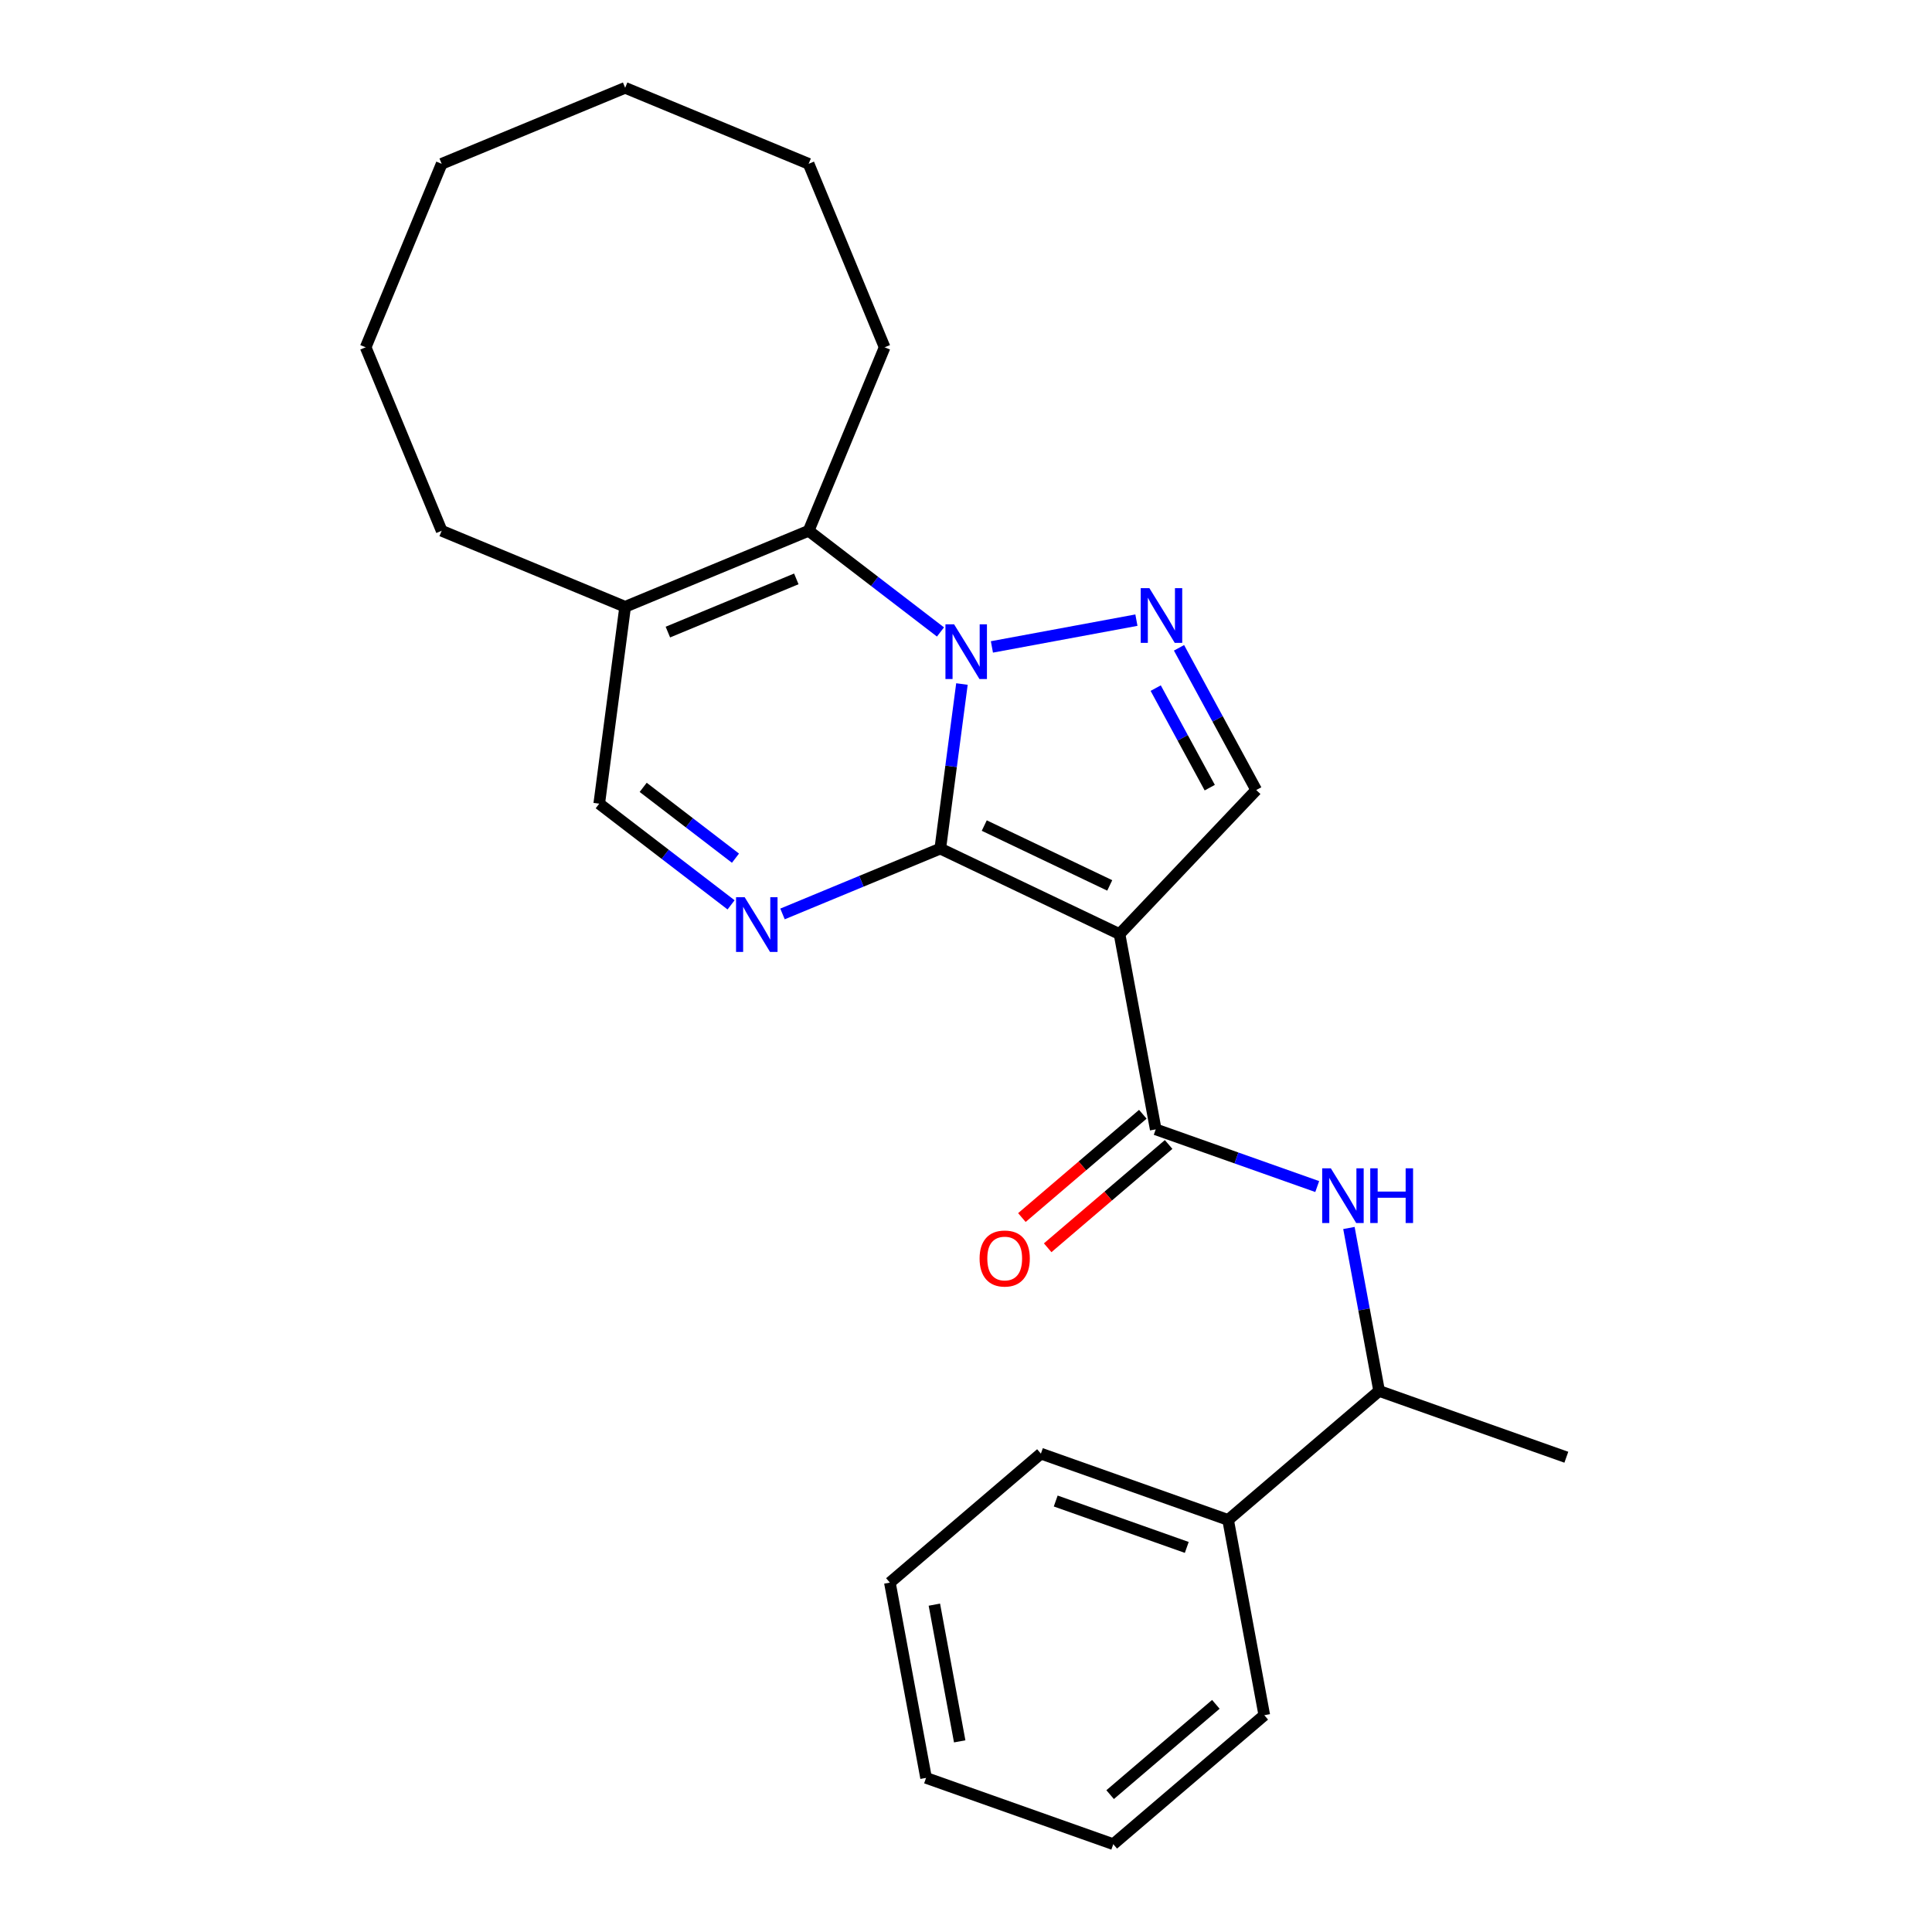 <?xml version='1.0' encoding='iso-8859-1'?>
<svg version='1.1' baseProfile='full'
              xmlns='http://www.w3.org/2000/svg'
                      xmlns:rdkit='http://www.rdkit.org/xml'
                      xmlns:xlink='http://www.w3.org/1999/xlink'
                  xml:space='preserve'
width='1000px' height='1000px' viewBox='0 0 1000 1000'>
<!-- END OF HEADER -->
<rect style='opacity:1.0;fill:#FFFFFF;stroke:none' width='1000' height='1000' x='0' y='0'> </rect>
<path class='bond-0' d='M 486.684,439.231 L 492.292,396.637' style='fill:none;fill-rule:evenodd;stroke:#000000;stroke-width:6px;stroke-linecap:butt;stroke-linejoin:miter;stroke-opacity:1' />
<path class='bond-0' d='M 492.292,396.637 L 497.899,354.044' style='fill:none;fill-rule:evenodd;stroke:#0000FF;stroke-width:6px;stroke-linecap:butt;stroke-linejoin:miter;stroke-opacity:1' />
<path class='bond-1' d='M 486.684,439.231 L 579.467,483.485' style='fill:none;fill-rule:evenodd;stroke:#000000;stroke-width:6px;stroke-linecap:butt;stroke-linejoin:miter;stroke-opacity:1' />
<path class='bond-1' d='M 509.453,427.312 L 574.4,458.291' style='fill:none;fill-rule:evenodd;stroke:#000000;stroke-width:6px;stroke-linecap:butt;stroke-linejoin:miter;stroke-opacity:1' />
<path class='bond-3' d='M 486.684,439.231 L 445.854,456.143' style='fill:none;fill-rule:evenodd;stroke:#000000;stroke-width:6px;stroke-linecap:butt;stroke-linejoin:miter;stroke-opacity:1' />
<path class='bond-3' d='M 445.854,456.143 L 405.023,473.056' style='fill:none;fill-rule:evenodd;stroke:#0000FF;stroke-width:6px;stroke-linecap:butt;stroke-linejoin:miter;stroke-opacity:1' />
<path class='bond-2' d='M 513.412,334.847 L 588.205,320.985' style='fill:none;fill-rule:evenodd;stroke:#0000FF;stroke-width:6px;stroke-linecap:butt;stroke-linejoin:miter;stroke-opacity:1' />
<path class='bond-4' d='M 486.792,327.101 L 452.67,300.918' style='fill:none;fill-rule:evenodd;stroke:#0000FF;stroke-width:6px;stroke-linecap:butt;stroke-linejoin:miter;stroke-opacity:1' />
<path class='bond-4' d='M 452.67,300.918 L 418.548,274.735' style='fill:none;fill-rule:evenodd;stroke:#000000;stroke-width:6px;stroke-linecap:butt;stroke-linejoin:miter;stroke-opacity:1' />
<path class='bond-5' d='M 579.467,483.485 L 598.2,584.56' style='fill:none;fill-rule:evenodd;stroke:#000000;stroke-width:6px;stroke-linecap:butt;stroke-linejoin:miter;stroke-opacity:1' />
<path class='bond-6' d='M 579.467,483.485 L 650.227,408.92' style='fill:none;fill-rule:evenodd;stroke:#000000;stroke-width:6px;stroke-linecap:butt;stroke-linejoin:miter;stroke-opacity:1' />
<path class='bond-25' d='M 610.26,335.311 L 630.244,372.115' style='fill:none;fill-rule:evenodd;stroke:#0000FF;stroke-width:6px;stroke-linecap:butt;stroke-linejoin:miter;stroke-opacity:1' />
<path class='bond-25' d='M 630.244,372.115 L 650.227,408.92' style='fill:none;fill-rule:evenodd;stroke:#000000;stroke-width:6px;stroke-linecap:butt;stroke-linejoin:miter;stroke-opacity:1' />
<path class='bond-25' d='M 598.187,356.162 L 612.176,381.925' style='fill:none;fill-rule:evenodd;stroke:#0000FF;stroke-width:6px;stroke-linecap:butt;stroke-linejoin:miter;stroke-opacity:1' />
<path class='bond-25' d='M 612.176,381.925 L 626.164,407.688' style='fill:none;fill-rule:evenodd;stroke:#000000;stroke-width:6px;stroke-linecap:butt;stroke-linejoin:miter;stroke-opacity:1' />
<path class='bond-9' d='M 378.403,468.356 L 344.281,442.173' style='fill:none;fill-rule:evenodd;stroke:#0000FF;stroke-width:6px;stroke-linecap:butt;stroke-linejoin:miter;stroke-opacity:1' />
<path class='bond-9' d='M 344.281,442.173 L 310.159,415.991' style='fill:none;fill-rule:evenodd;stroke:#000000;stroke-width:6px;stroke-linecap:butt;stroke-linejoin:miter;stroke-opacity:1' />
<path class='bond-9' d='M 380.682,444.19 L 356.797,425.862' style='fill:none;fill-rule:evenodd;stroke:#0000FF;stroke-width:6px;stroke-linecap:butt;stroke-linejoin:miter;stroke-opacity:1' />
<path class='bond-9' d='M 356.797,425.862 L 332.912,407.535' style='fill:none;fill-rule:evenodd;stroke:#000000;stroke-width:6px;stroke-linecap:butt;stroke-linejoin:miter;stroke-opacity:1' />
<path class='bond-13' d='M 418.548,274.735 L 457.887,179.764' style='fill:none;fill-rule:evenodd;stroke:#000000;stroke-width:6px;stroke-linecap:butt;stroke-linejoin:miter;stroke-opacity:1' />
<path class='bond-26' d='M 418.548,274.735 L 323.577,314.074' style='fill:none;fill-rule:evenodd;stroke:#000000;stroke-width:6px;stroke-linecap:butt;stroke-linejoin:miter;stroke-opacity:1' />
<path class='bond-26' d='M 412.17,299.63 L 345.69,327.167' style='fill:none;fill-rule:evenodd;stroke:#000000;stroke-width:6px;stroke-linecap:butt;stroke-linejoin:miter;stroke-opacity:1' />
<path class='bond-8' d='M 598.2,584.56 L 639.995,599.361' style='fill:none;fill-rule:evenodd;stroke:#000000;stroke-width:6px;stroke-linecap:butt;stroke-linejoin:miter;stroke-opacity:1' />
<path class='bond-8' d='M 639.995,599.361 L 681.79,614.161' style='fill:none;fill-rule:evenodd;stroke:#0000FF;stroke-width:6px;stroke-linecap:butt;stroke-linejoin:miter;stroke-opacity:1' />
<path class='bond-11' d='M 591.524,576.744 L 560.225,603.475' style='fill:none;fill-rule:evenodd;stroke:#000000;stroke-width:6px;stroke-linecap:butt;stroke-linejoin:miter;stroke-opacity:1' />
<path class='bond-11' d='M 560.225,603.475 L 528.927,630.206' style='fill:none;fill-rule:evenodd;stroke:#FF0000;stroke-width:6px;stroke-linecap:butt;stroke-linejoin:miter;stroke-opacity:1' />
<path class='bond-11' d='M 604.876,592.377 L 573.577,619.108' style='fill:none;fill-rule:evenodd;stroke:#000000;stroke-width:6px;stroke-linecap:butt;stroke-linejoin:miter;stroke-opacity:1' />
<path class='bond-11' d='M 573.577,619.108 L 542.279,645.84' style='fill:none;fill-rule:evenodd;stroke:#FF0000;stroke-width:6px;stroke-linecap:butt;stroke-linejoin:miter;stroke-opacity:1' />
<path class='bond-7' d='M 323.577,314.074 L 310.159,415.991' style='fill:none;fill-rule:evenodd;stroke:#000000;stroke-width:6px;stroke-linecap:butt;stroke-linejoin:miter;stroke-opacity:1' />
<path class='bond-14' d='M 323.577,314.074 L 228.606,274.735' style='fill:none;fill-rule:evenodd;stroke:#000000;stroke-width:6px;stroke-linecap:butt;stroke-linejoin:miter;stroke-opacity:1' />
<path class='bond-10' d='M 698.2,635.604 L 706.017,677.777' style='fill:none;fill-rule:evenodd;stroke:#0000FF;stroke-width:6px;stroke-linecap:butt;stroke-linejoin:miter;stroke-opacity:1' />
<path class='bond-10' d='M 706.017,677.777 L 713.833,719.949' style='fill:none;fill-rule:evenodd;stroke:#000000;stroke-width:6px;stroke-linecap:butt;stroke-linejoin:miter;stroke-opacity:1' />
<path class='bond-12' d='M 713.833,719.949 L 635.666,786.71' style='fill:none;fill-rule:evenodd;stroke:#000000;stroke-width:6px;stroke-linecap:butt;stroke-linejoin:miter;stroke-opacity:1' />
<path class='bond-15' d='M 713.833,719.949 L 810.733,754.263' style='fill:none;fill-rule:evenodd;stroke:#000000;stroke-width:6px;stroke-linecap:butt;stroke-linejoin:miter;stroke-opacity:1' />
<path class='bond-16' d='M 635.666,786.71 L 538.766,752.396' style='fill:none;fill-rule:evenodd;stroke:#000000;stroke-width:6px;stroke-linecap:butt;stroke-linejoin:miter;stroke-opacity:1' />
<path class='bond-16' d='M 614.268,800.943 L 546.438,776.923' style='fill:none;fill-rule:evenodd;stroke:#000000;stroke-width:6px;stroke-linecap:butt;stroke-linejoin:miter;stroke-opacity:1' />
<path class='bond-17' d='M 635.666,786.71 L 654.399,887.785' style='fill:none;fill-rule:evenodd;stroke:#000000;stroke-width:6px;stroke-linecap:butt;stroke-linejoin:miter;stroke-opacity:1' />
<path class='bond-18' d='M 457.887,179.764 L 418.548,84.793' style='fill:none;fill-rule:evenodd;stroke:#000000;stroke-width:6px;stroke-linecap:butt;stroke-linejoin:miter;stroke-opacity:1' />
<path class='bond-19' d='M 228.606,274.735 L 189.267,179.764' style='fill:none;fill-rule:evenodd;stroke:#000000;stroke-width:6px;stroke-linecap:butt;stroke-linejoin:miter;stroke-opacity:1' />
<path class='bond-21' d='M 538.766,752.396 L 460.599,819.157' style='fill:none;fill-rule:evenodd;stroke:#000000;stroke-width:6px;stroke-linecap:butt;stroke-linejoin:miter;stroke-opacity:1' />
<path class='bond-20' d='M 654.399,887.785 L 576.232,954.545' style='fill:none;fill-rule:evenodd;stroke:#000000;stroke-width:6px;stroke-linecap:butt;stroke-linejoin:miter;stroke-opacity:1' />
<path class='bond-20' d='M 629.322,882.165 L 574.605,928.898' style='fill:none;fill-rule:evenodd;stroke:#000000;stroke-width:6px;stroke-linecap:butt;stroke-linejoin:miter;stroke-opacity:1' />
<path class='bond-22' d='M 418.548,84.793 L 323.577,45.455' style='fill:none;fill-rule:evenodd;stroke:#000000;stroke-width:6px;stroke-linecap:butt;stroke-linejoin:miter;stroke-opacity:1' />
<path class='bond-23' d='M 189.267,179.764 L 228.606,84.793' style='fill:none;fill-rule:evenodd;stroke:#000000;stroke-width:6px;stroke-linecap:butt;stroke-linejoin:miter;stroke-opacity:1' />
<path class='bond-24' d='M 576.232,954.545 L 479.332,920.231' style='fill:none;fill-rule:evenodd;stroke:#000000;stroke-width:6px;stroke-linecap:butt;stroke-linejoin:miter;stroke-opacity:1' />
<path class='bond-28' d='M 460.599,819.157 L 479.332,920.231' style='fill:none;fill-rule:evenodd;stroke:#000000;stroke-width:6px;stroke-linecap:butt;stroke-linejoin:miter;stroke-opacity:1' />
<path class='bond-28' d='M 483.624,830.571 L 496.737,901.324' style='fill:none;fill-rule:evenodd;stroke:#000000;stroke-width:6px;stroke-linecap:butt;stroke-linejoin:miter;stroke-opacity:1' />
<path class='bond-27' d='M 323.577,45.455 L 228.606,84.793' style='fill:none;fill-rule:evenodd;stroke:#000000;stroke-width:6px;stroke-linecap:butt;stroke-linejoin:miter;stroke-opacity:1' />
<path  class='atom-1' d='M 493.842 323.154
L 503.122 338.154
Q 504.042 339.634, 505.522 342.314
Q 507.002 344.994, 507.082 345.154
L 507.082 323.154
L 510.842 323.154
L 510.842 351.474
L 506.962 351.474
L 497.002 335.074
Q 495.842 333.154, 494.602 330.954
Q 493.402 328.754, 493.042 328.074
L 493.042 351.474
L 489.362 351.474
L 489.362 323.154
L 493.842 323.154
' fill='#0000FF'/>
<path  class='atom-3' d='M 594.917 304.421
L 604.197 319.421
Q 605.117 320.901, 606.597 323.581
Q 608.077 326.261, 608.157 326.421
L 608.157 304.421
L 611.917 304.421
L 611.917 332.741
L 608.037 332.741
L 598.077 316.341
Q 596.917 314.421, 595.677 312.221
Q 594.477 310.021, 594.117 309.341
L 594.117 332.741
L 590.437 332.741
L 590.437 304.421
L 594.917 304.421
' fill='#0000FF'/>
<path  class='atom-4' d='M 385.453 464.409
L 394.733 479.409
Q 395.653 480.889, 397.133 483.569
Q 398.613 486.249, 398.693 486.409
L 398.693 464.409
L 402.453 464.409
L 402.453 492.729
L 398.573 492.729
L 388.613 476.329
Q 387.453 474.409, 386.213 472.209
Q 385.013 470.009, 384.653 469.329
L 384.653 492.729
L 380.973 492.729
L 380.973 464.409
L 385.453 464.409
' fill='#0000FF'/>
<path  class='atom-9' d='M 688.84 604.714
L 698.12 619.714
Q 699.04 621.194, 700.52 623.874
Q 702 626.554, 702.08 626.714
L 702.08 604.714
L 705.84 604.714
L 705.84 633.034
L 701.96 633.034
L 692 616.634
Q 690.84 614.714, 689.6 612.514
Q 688.4 610.314, 688.04 609.634
L 688.04 633.034
L 684.36 633.034
L 684.36 604.714
L 688.84 604.714
' fill='#0000FF'/>
<path  class='atom-9' d='M 709.24 604.714
L 713.08 604.714
L 713.08 616.754
L 727.56 616.754
L 727.56 604.714
L 731.4 604.714
L 731.4 633.034
L 727.56 633.034
L 727.56 619.954
L 713.08 619.954
L 713.08 633.034
L 709.24 633.034
L 709.24 604.714
' fill='#0000FF'/>
<path  class='atom-12' d='M 507.033 651.401
Q 507.033 644.601, 510.393 640.801
Q 513.753 637.001, 520.033 637.001
Q 526.313 637.001, 529.673 640.801
Q 533.033 644.601, 533.033 651.401
Q 533.033 658.281, 529.633 662.201
Q 526.233 666.081, 520.033 666.081
Q 513.793 666.081, 510.393 662.201
Q 507.033 658.321, 507.033 651.401
M 520.033 662.881
Q 524.353 662.881, 526.673 660.001
Q 529.033 657.081, 529.033 651.401
Q 529.033 645.841, 526.673 643.041
Q 524.353 640.201, 520.033 640.201
Q 515.713 640.201, 513.353 643.001
Q 511.033 645.801, 511.033 651.401
Q 511.033 657.121, 513.353 660.001
Q 515.713 662.881, 520.033 662.881
' fill='#FF0000'/>
</svg>
